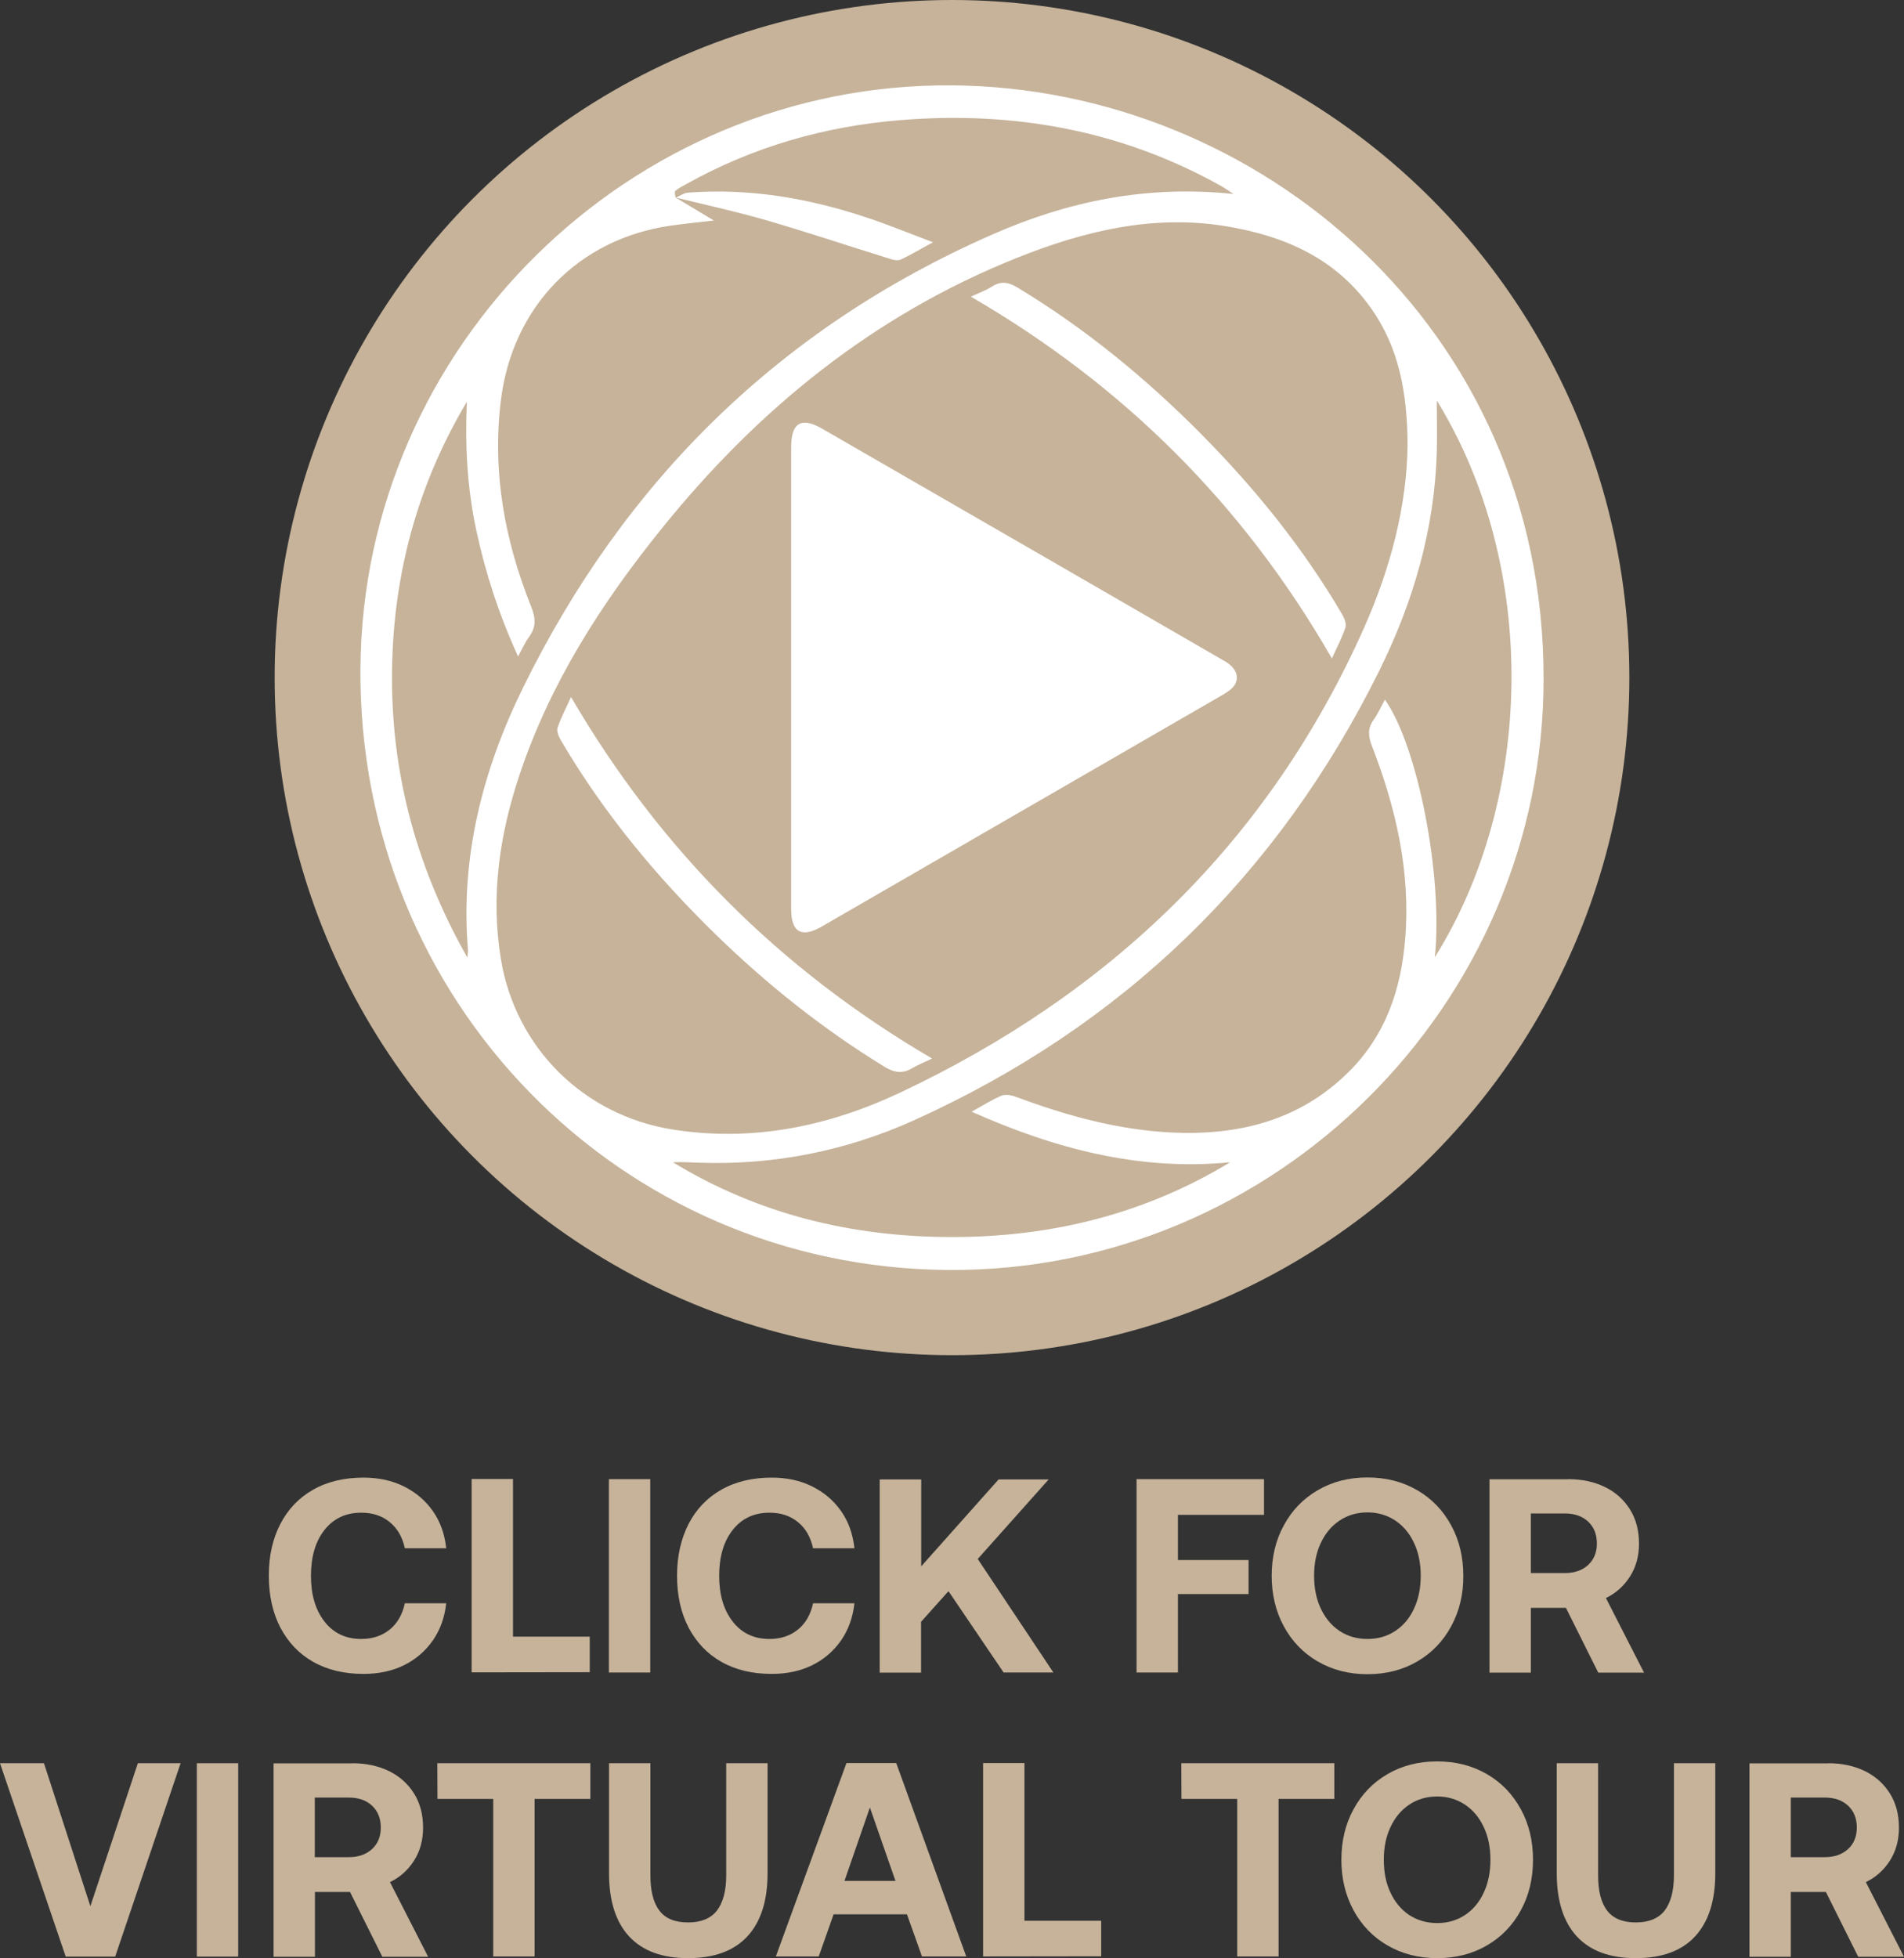 <svg xmlns="http://www.w3.org/2000/svg" xmlns:xlink="http://www.w3.org/1999/xlink" id="Layer_1" x="0px" y="0px" viewBox="0 0 124.3 127.79" style="enable-background:new 0 0 124.3 127.79;" xml:space="preserve"><rect x="0" y="0" width="124.3" height="127.79" fill="#333333" stroke="none"/><style type="text/css">	.st0{fill:#C6B39A;}	.st1{fill:#FFFFFF;}</style><circle class="st0" cx="62.15" cy="44.22" r="44.22"></circle><g>	<path class="st0" d="M18.3,99.46c0.5-0.97,1.22-1.72,2.14-2.24c0.93-0.53,2.03-0.79,3.29-0.79c0.99,0,1.87,0.19,2.65,0.58  c0.78,0.39,1.41,0.93,1.89,1.62s0.76,1.49,0.86,2.41h-2.7c-0.16-0.73-0.48-1.29-0.98-1.7c-0.5-0.42-1.13-0.62-1.87-0.62  c-1.01,0-1.81,0.38-2.4,1.13s-0.88,1.75-0.88,2.99c0,1.23,0.29,2.22,0.88,2.98s1.39,1.14,2.4,1.14c0.74,0,1.37-0.21,1.87-0.62  c0.49-0.4,0.82-0.97,0.98-1.71h2.7c-0.1,0.92-0.39,1.72-0.86,2.41c-0.49,0.7-1.12,1.25-1.89,1.63c-0.77,0.38-1.65,0.57-2.65,0.57  c-1.26,0-2.36-0.26-3.29-0.79c-0.92-0.52-1.63-1.27-2.14-2.24c-0.5-0.96-0.75-2.09-0.75-3.38S17.8,100.42,18.3,99.46z"></path>	<path class="st0" d="M30.79,109.14V96.52h2.7v10.29h5.01v2.32L30.79,109.14L30.79,109.14z"></path>	<path class="st0" d="M39.75,96.53h2.7v12.62h-2.7V96.53z"></path>	<path class="st0" d="M44.95,99.46c0.5-0.97,1.22-1.72,2.14-2.24c0.93-0.53,2.03-0.79,3.29-0.79c0.99,0,1.87,0.19,2.65,0.58  c0.78,0.39,1.41,0.93,1.89,1.62s0.76,1.49,0.86,2.41h-2.7c-0.16-0.73-0.48-1.29-0.98-1.7c-0.5-0.42-1.13-0.62-1.87-0.62  c-1.01,0-1.81,0.38-2.4,1.13s-0.88,1.75-0.88,2.99c0,1.23,0.29,2.22,0.88,2.98s1.39,1.14,2.4,1.14c0.74,0,1.37-0.21,1.87-0.62  c0.49-0.4,0.82-0.97,0.98-1.71h2.7c-0.1,0.92-0.39,1.72-0.86,2.41c-0.49,0.7-1.12,1.25-1.89,1.63c-0.77,0.38-1.65,0.57-2.65,0.57  c-1.26,0-2.36-0.26-3.29-0.79c-0.92-0.52-1.63-1.27-2.14-2.24c-0.5-0.96-0.75-2.09-0.75-3.38S44.46,100.42,44.95,99.46z"></path>	<path class="st0" d="M57.44,96.55h2.7v5.67l5.05-5.67h3.27l-4.63,5.19l4.94,7.41h-3.25l-3.6-5.31l-1.79,2v3.32h-2.7V96.55H57.44z"></path>	<path class="st0" d="M74.2,96.53h8.32v2.33H76.9v2.95h4.61v2.22H76.9v5.12h-2.7V96.53z"></path>	<path class="st0" d="M94.74,106.13c-0.53,0.98-1.27,1.75-2.22,2.3c-0.94,0.55-2.03,0.83-3.25,0.83c-1.21,0-2.29-0.28-3.24-0.83  c-0.95-0.55-1.69-1.32-2.22-2.3c-0.53-0.98-0.79-2.08-0.79-3.29c0-1.22,0.26-2.32,0.79-3.29c0.53-0.98,1.27-1.75,2.22-2.3  c0.94-0.55,2.02-0.83,3.24-0.83s2.3,0.28,3.25,0.83s1.69,1.32,2.22,2.3c0.53,0.97,0.79,2.07,0.79,3.29  C95.54,104.05,95.27,105.15,94.74,106.13z M86.22,104.96c0.29,0.63,0.7,1.12,1.22,1.47c0.53,0.35,1.14,0.53,1.84,0.53  c0.69,0,1.29-0.18,1.82-0.53c0.52-0.35,0.93-0.83,1.22-1.47c0.29-0.62,0.43-1.33,0.43-2.13c0-0.8-0.14-1.5-0.43-2.12  c-0.29-0.63-0.7-1.12-1.22-1.47c-0.54-0.36-1.15-0.54-1.82-0.54c-0.69,0-1.3,0.18-1.84,0.54c-0.52,0.35-0.93,0.84-1.22,1.47  c-0.29,0.62-0.43,1.32-0.43,2.12C85.79,103.64,85.93,104.35,86.22,104.96z"></path>	<path class="st0" d="M102.37,96.53c0.9,0,1.71,0.17,2.42,0.52c0.69,0.34,1.23,0.83,1.63,1.47c0.39,0.63,0.58,1.37,0.58,2.22  c0,0.8-0.19,1.51-0.58,2.13c-0.39,0.62-0.91,1.09-1.58,1.42l2.49,4.87h-2.99l-2.11-4.23h-2.29v4.23h-2.7V96.54h5.13V96.53z   M99.94,102.66h2.22c0.63,0,1.14-0.18,1.52-0.53c0.38-0.35,0.57-0.82,0.57-1.4c0-0.6-0.19-1.07-0.57-1.43  c-0.38-0.35-0.88-0.53-1.52-0.53h-2.22V102.66z"></path>	<path class="st0" d="M0,115.07h2.87l3.03,9.33l3.1-9.33h2.79l-4.27,12.62H4.29L0,115.07z"></path>	<path class="st0" d="M12.85,115.07h2.7v12.62h-2.7V115.07z"></path>	<path class="st0" d="M22.99,115.07c0.9,0,1.71,0.17,2.42,0.52c0.69,0.34,1.23,0.83,1.63,1.47c0.39,0.63,0.58,1.37,0.58,2.22  c0,0.8-0.19,1.51-0.58,2.13c-0.39,0.62-0.91,1.09-1.58,1.42l2.49,4.87h-2.99l-2.11-4.23h-2.29v4.23h-2.7v-12.62h5.13V115.07z   M20.55,121.2h2.22c0.63,0,1.14-0.18,1.52-0.53s0.57-0.82,0.57-1.4c0-0.6-0.19-1.07-0.57-1.43c-0.38-0.35-0.88-0.53-1.52-0.53  h-2.22V121.2z"></path>	<path class="st0" d="M28.55,115.07h9.99v2.33H34.9v10.28h-2.7V117.4h-3.64L28.55,115.07L28.55,115.07z"></path>	<path class="st0" d="M42.46,115.07v7.32c0,1.02,0.2,1.79,0.59,2.3c0.39,0.52,1.02,0.77,1.87,0.77s1.48-0.26,1.88-0.77  c0.4-0.52,0.61-1.29,0.61-2.3v-7.32h2.7v7.18c0,1.79-0.44,3.17-1.32,4.12s-2.17,1.42-3.87,1.42c-1.69,0-2.97-0.47-3.85-1.42  c-0.87-0.94-1.31-2.32-1.31-4.12v-7.18H42.46z"></path>	<path class="st0" d="M50.65,127.68l4.61-12.62h3.25l4.57,12.62h-2.89l-0.98-2.75h-4.79l-0.97,2.75H50.65z M55.13,122.75h3.33  l-1.67-4.79L55.13,122.75z"></path>	<path class="st0" d="M64.18,127.68v-12.62h2.7v10.29h5.01v2.32L64.18,127.68L64.18,127.68z"></path>	<path class="st0" d="M77.12,115.07h9.99v2.33h-3.64v10.28h-2.7V117.4h-3.64L77.12,115.07L77.12,115.07z"></path>	<path class="st0" d="M99.29,124.66c-0.53,0.98-1.27,1.75-2.22,2.3c-0.94,0.55-2.03,0.83-3.25,0.83c-1.21,0-2.29-0.28-3.24-0.83  c-0.95-0.55-1.69-1.32-2.22-2.3c-0.53-0.98-0.79-2.08-0.79-3.29c0-1.22,0.26-2.32,0.79-3.29c0.53-0.98,1.27-1.75,2.22-2.3  c0.94-0.55,2.02-0.83,3.24-0.83s2.3,0.28,3.25,0.83s1.69,1.32,2.22,2.3c0.53,0.97,0.79,2.07,0.79,3.29  C100.08,122.59,99.82,123.69,99.29,124.66z M90.77,123.5c0.29,0.63,0.7,1.12,1.22,1.47c0.53,0.35,1.14,0.53,1.84,0.53  c0.69,0,1.29-0.18,1.82-0.53c0.52-0.35,0.93-0.83,1.22-1.47c0.29-0.62,0.43-1.33,0.43-2.13c0-0.8-0.14-1.5-0.43-2.12  c-0.29-0.63-0.7-1.12-1.22-1.47c-0.54-0.36-1.15-0.54-1.82-0.54c-0.69,0-1.31,0.18-1.84,0.54c-0.52,0.35-0.93,0.84-1.22,1.47  c-0.29,0.62-0.43,1.32-0.43,2.12C90.34,122.18,90.48,122.89,90.77,123.5z"></path>	<path class="st0" d="M104.33,115.07v7.32c0,1.02,0.2,1.79,0.59,2.3s1.02,0.77,1.87,0.77s1.48-0.26,1.88-0.77  c0.4-0.52,0.61-1.29,0.61-2.3v-7.32h2.7v7.18c0,1.79-0.44,3.17-1.32,4.12s-2.17,1.42-3.87,1.42c-1.69,0-2.97-0.47-3.85-1.42  c-0.87-0.94-1.31-2.32-1.31-4.12v-7.18H104.33z"></path>	<path class="st0" d="M119.34,115.07c0.9,0,1.71,0.17,2.42,0.52c0.69,0.34,1.23,0.83,1.63,1.47c0.39,0.63,0.58,1.37,0.58,2.22  c0,0.8-0.19,1.51-0.58,2.13c-0.39,0.62-0.91,1.09-1.58,1.42l2.49,4.87h-2.99l-2.11-4.23h-2.29v4.23h-2.7v-12.62h5.13V115.07z   M116.91,121.2h2.22c0.63,0,1.14-0.18,1.52-0.53c0.38-0.35,0.57-0.82,0.57-1.4c0-0.6-0.19-1.07-0.57-1.43  c-0.38-0.35-0.88-0.53-1.52-0.53h-2.22V121.2z"></path></g><path class="st1" d="M100.77,44.21C100.76,21.4,82.14,5.74,62.19,5.57C41.13,5.39,23.66,22.62,23.53,43.65 C23.39,65.31,40.45,82.73,61.9,82.88C83.21,83.03,100.83,65.56,100.77,44.21z M44.1,12.91c-0.01-0.15-0.09-0.38-0.01-0.45 c0.21-0.19,0.47-0.31,0.72-0.45c4.35-2.43,9.03-3.77,13.97-4.17c7.36-0.6,14.36,0.64,20.87,4.26c0.24,0.13,0.46,0.29,0.88,0.56 c-5.66-0.6-10.84,0.48-15.76,2.65c-13.83,6.07-23.99,16.05-30.63,29.58c-2.63,5.36-4.09,11.03-3.59,17.09 c0.01,0.09-0.01,0.18-0.04,0.51c-3.5-6.18-5.12-12.61-4.9-19.47c0.19-6,1.78-11.62,4.87-16.8c-0.13,2.85,0.02,5.65,0.62,8.42 c0.6,2.79,1.48,5.48,2.72,8.2c0.28-0.5,0.45-0.91,0.7-1.25c0.49-0.65,0.46-1.24,0.16-1.99c-1.73-4.33-2.56-8.78-1.98-13.48 c0.75-6.09,5.05-10.55,11.13-11.4c0.88-0.12,1.75-0.21,2.77-0.33c-0.93-0.56-1.72-1.04-2.51-1.51L44.1,12.91z M91.89,29.05 c-0.04,3.92-1.1,8.01-2.83,11.9c-6.23,13.99-16.6,23.91-30.33,30.37c-4.66,2.19-9.62,3.22-14.83,2.39 c-5.79-0.92-10.25-5.33-11.2-11.12c-0.68-4.13-0.09-8.12,1.22-12.03c1.99-5.97,5.33-11.17,9.25-16.03 c6.28-7.8,13.84-13.95,23.19-17.69c4.35-1.74,8.84-2.85,13.59-2.09c3.84,0.62,7.23,2.07,9.56,5.37 C91.31,22.67,91.88,25.59,91.89,29.05z M93.67,62.47c0.55-5.29-1.12-13.82-3.26-16.81c-0.24,0.44-0.44,0.9-0.72,1.29 c-0.41,0.56-0.38,1.07-0.13,1.72c1.56,4.03,2.53,8.18,2.18,12.55c-0.26,3.32-1.28,6.36-3.72,8.76c-3.19,3.15-7.16,4.13-11.5,3.93 c-3.53-0.17-6.9-1.1-10.19-2.33c-0.29-0.11-0.68-0.18-0.94-0.08c-0.64,0.27-1.23,0.65-1.96,1.05c5.44,2.42,10.95,3.88,16.88,3.3 c-5.61,3.4-11.72,4.89-18.22,4.88c-6.49-0.01-12.59-1.49-18.16-4.88c0.59-0.03,1.15,0.01,1.72,0.03c4.88,0.17,9.58-0.77,14-2.76 c13.61-6.14,23.76-15.95,30.39-29.34c2.22-4.48,3.61-9.22,3.76-14.27c0.03-1.14,0-2.29,0-3.37 C100.51,37.05,100.13,52.16,93.67,62.47z M51.65,29.17c0-1.59,0.67-1.98,2.03-1.19c5.17,2.98,10.33,5.96,15.5,8.94 c3.59,2.07,7.19,4.15,10.78,6.23c0.77,0.45,1.01,1.09,0.57,1.65c-0.2,0.25-0.51,0.43-0.8,0.6c-8.69,5.02-17.38,10.04-26.07,15.06 c-1.33,0.77-2.01,0.39-2.01-1.14c0-5.04,0-10.08,0-15.11C51.65,39.19,51.65,34.18,51.65,29.17z M59.57,69.7 c-0.65,0.39-1.19,0.31-1.84-0.09c-4-2.45-7.64-5.35-11-8.62c-3.9-3.8-7.35-7.97-10.11-12.67c-0.14-0.24-0.3-0.6-0.22-0.83 c0.22-0.66,0.56-1.29,0.88-2c5.82,9.97,13.63,17.78,23.57,23.59C60.36,69.32,59.95,69.48,59.57,69.7z M64.76,18.7 c0.6-0.38,1.09-0.29,1.69,0.08c4.4,2.66,8.34,5.89,11.95,9.53c3.54,3.57,6.68,7.45,9.23,11.8c0.14,0.24,0.28,0.6,0.21,0.83 c-0.21,0.65-0.54,1.26-0.89,2.03c-5.77-10.04-13.59-17.82-23.57-23.61C63.93,19.11,64.37,18.95,64.76,18.7z M44.1,12.91 c0.28-0.12,0.55-0.32,0.83-0.34c4.01-0.3,7.9,0.37,11.69,1.64c1.39,0.46,2.74,1.02,4.29,1.6c-0.84,0.46-1.45,0.82-2.1,1.13 c-0.17,0.08-0.45,0.04-0.65-0.03c-2.72-0.84-5.42-1.75-8.15-2.54c-1.96-0.57-3.96-1-5.94-1.49C44.08,12.89,44.1,12.91,44.1,12.91z"></path></svg>